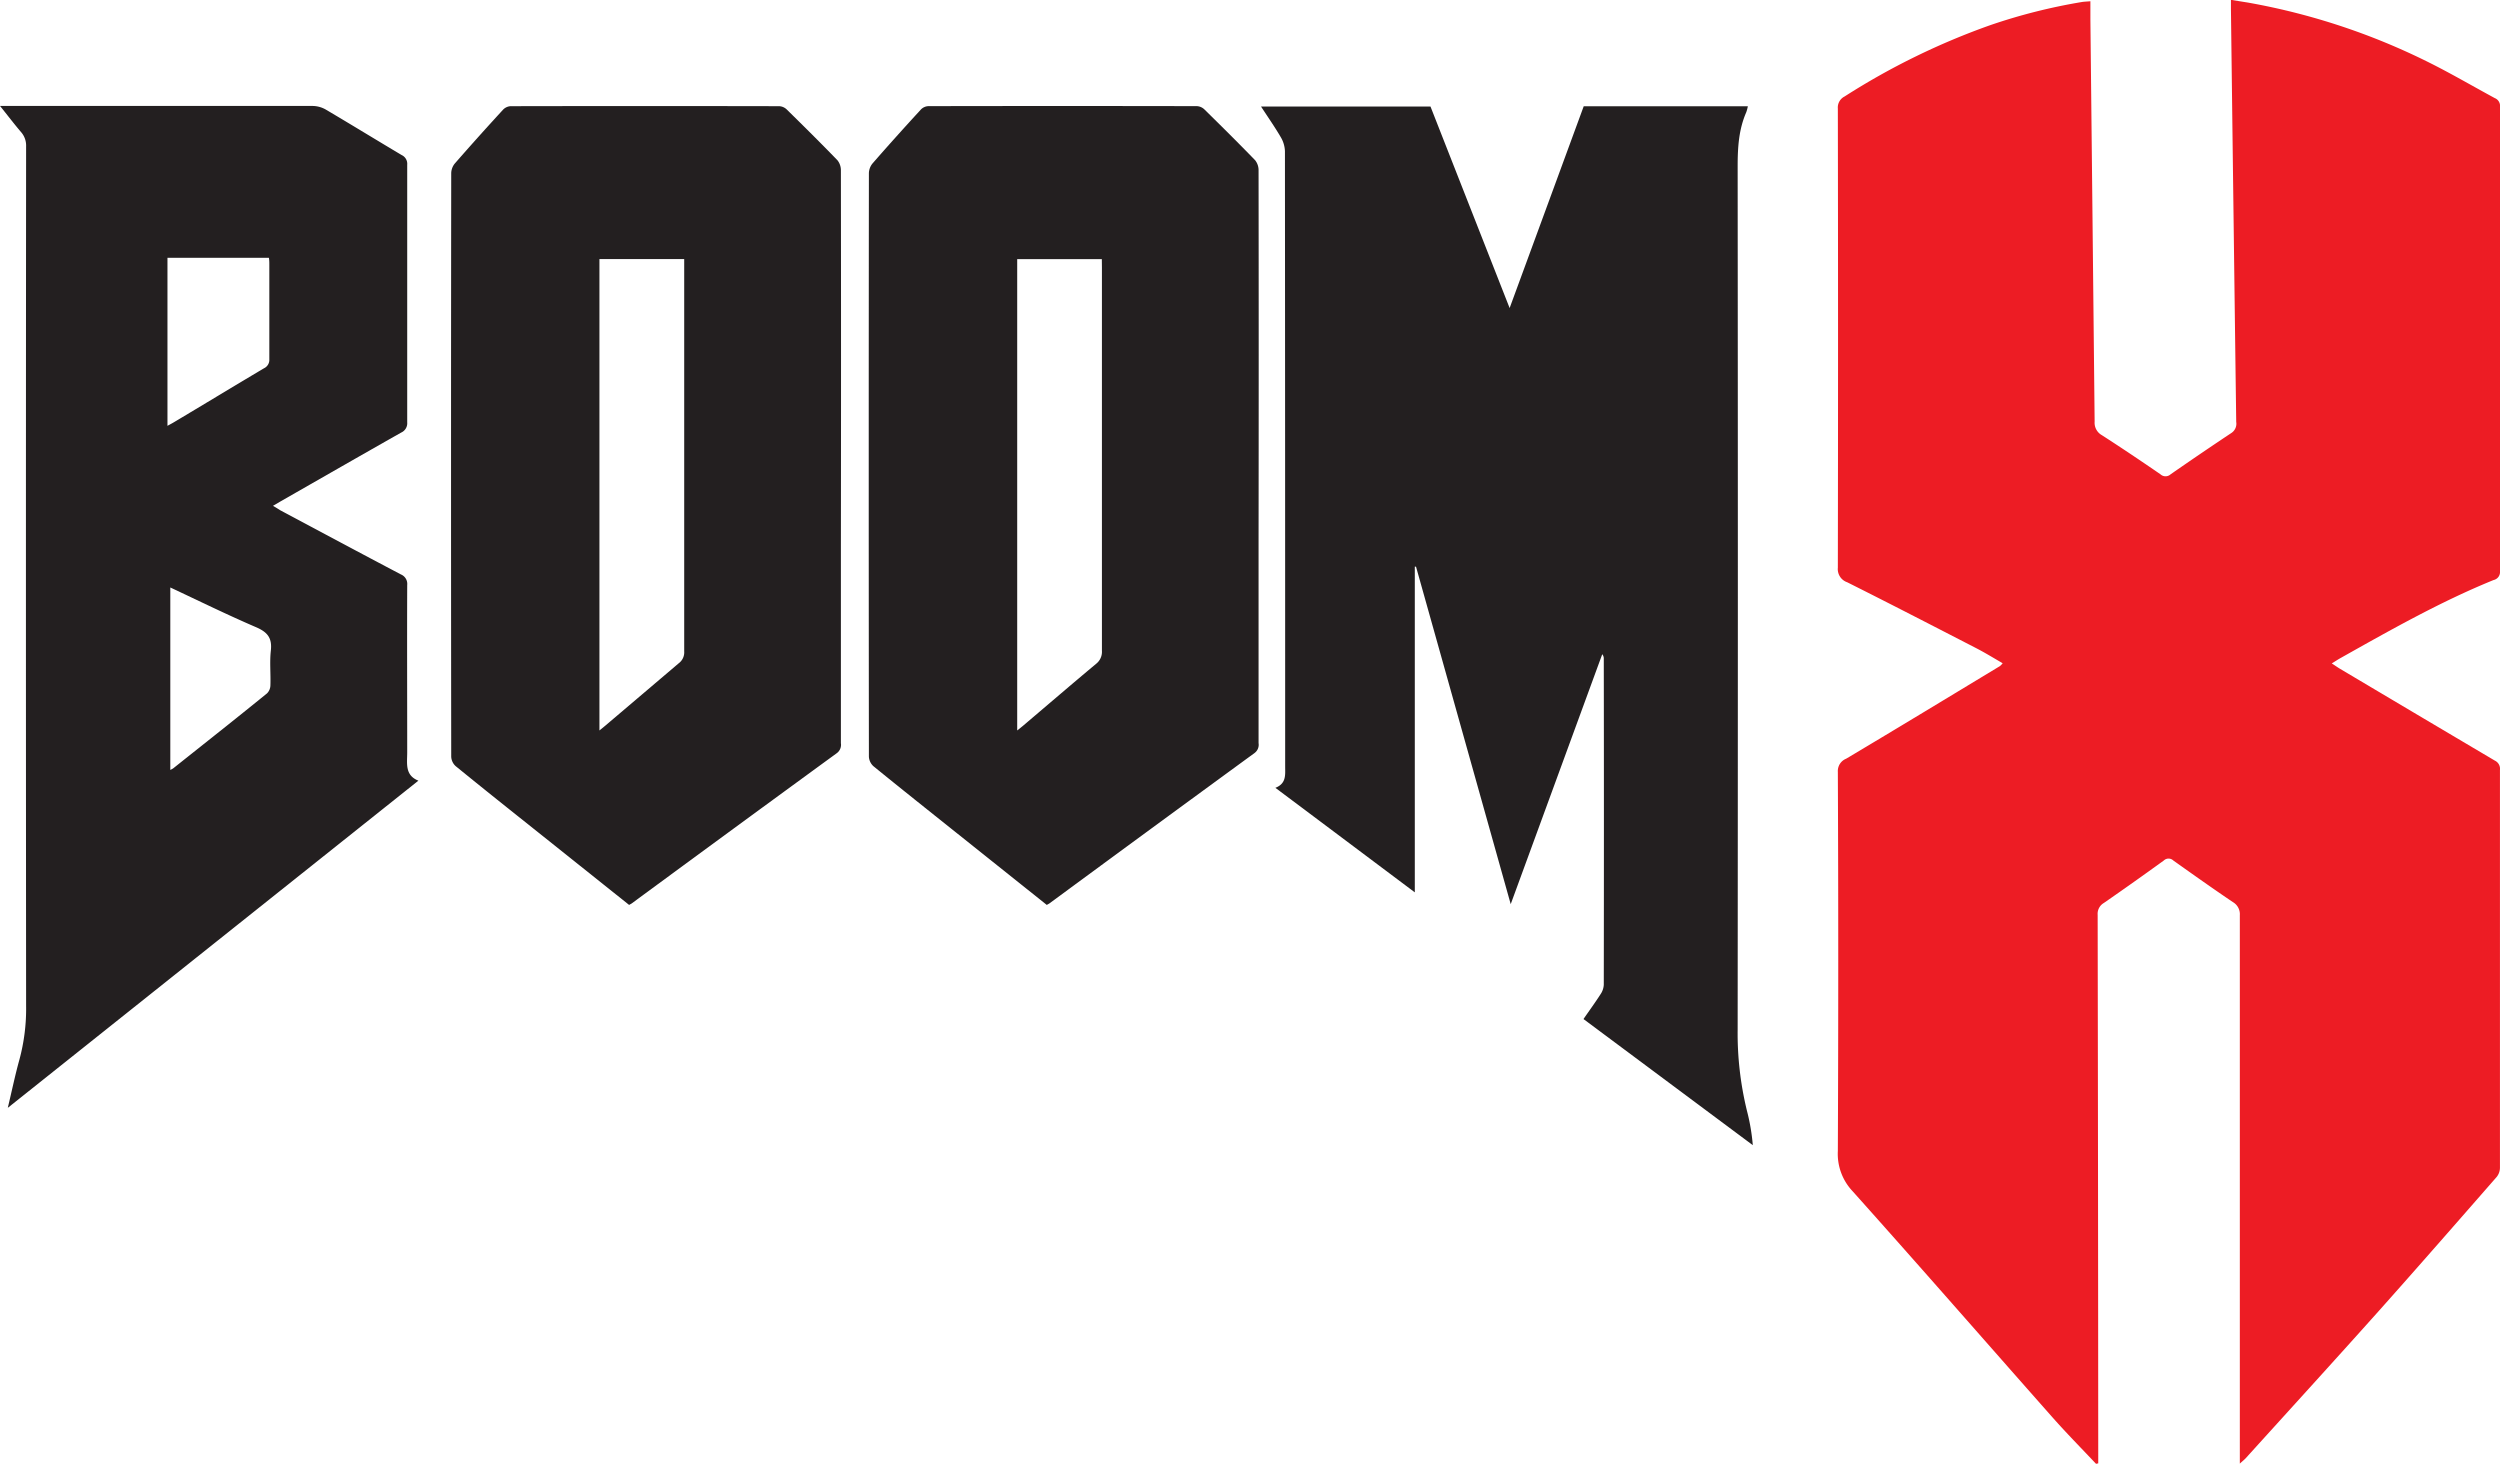 <svg id="Layer_1" data-name="Layer 1" xmlns="http://www.w3.org/2000/svg" viewBox="0 0 554.44 324.64"><defs><style>.cls-1{fill:#ed1c24;}.cls-2{fill:#231f20;}</style></defs><title>BoomX_vector</title><path class="cls-1" d="M484.41,334.64c-3.24-3.44-6.56-6.8-9.69-10.34-14.78-16.71-29.45-33.53-44.33-50.15a12.06,12.06,0,0,1-3.24-8.9q.18-42,0-84.07a2.94,2.94,0,0,1,1.83-2.91c11.41-6.79,22.76-13.68,34.12-20.55a3.73,3.73,0,0,0,.6-.63c-2-1.16-3.92-2.34-5.9-3.36-9.51-4.9-19-9.8-28.58-14.6a3.09,3.09,0,0,1-2.07-3.23q.09-50.91,0-101.83a2.73,2.73,0,0,1,1.49-2.67,157.15,157.15,0,0,1,32.37-15.84,126.77,126.77,0,0,1,20.3-5.12c.52-.08,1-.09,1.85-.16,0,1.43,0,2.7,0,4q.48,44.61.94,89.23a3.15,3.15,0,0,0,1.6,3c4.38,2.82,8.71,5.73,13,8.68a1.66,1.66,0,0,0,2.25,0q6.69-4.65,13.47-9.16a2.44,2.44,0,0,0,1.08-2.45q-.6-45.73-1.17-91.49c0-.63,0-1.26,0-2.12l3.64.58a147.4,147.4,0,0,1,43.72,15.08c3.76,2,7.43,4.11,11.16,6.13A1.86,1.86,0,0,1,574,33.7q0,51.48,0,103a1.82,1.82,0,0,1-1.43,1.94c-11.79,4.8-22.82,11.06-33.88,17.27-.6.33-1.16.71-2,1.22.76.49,1.26.85,1.79,1.17q17.19,10.22,34.4,20.4a2,2,0,0,1,1.11,2.05q0,44.13,0,88.27a3.3,3.3,0,0,1-.73,2c-8.74,10-17.47,20-26.31,29.91-9.71,10.86-19.53,21.63-29.31,32.43-.31.34-.68.63-1.34,1.23,0-1,0-1.59,0-2.21q0-59.7,0-119.41a3.1,3.1,0,0,0-1.53-2.9c-4.45-3-8.84-6.12-13.22-9.23a1.52,1.52,0,0,0-2.11,0q-6.6,4.78-13.3,9.42a2.78,2.78,0,0,0-1.37,2.63q.1,60,.13,119.9v1.74Z" transform="translate(-19.56 -10)"/><path class="cls-2" d="M354.6,210.52l-21-74.84-.27,0V207.9c-10.4-7.8-20.54-15.41-30.92-23.18,2.42-.95,2.18-2.81,2.17-4.66q0-68.26-.05-136.52a6.57,6.57,0,0,0-.92-3.11c-1.32-2.26-2.83-4.42-4.38-6.8h37.58c5.78,14.73,11.6,29.54,17.55,44.69,5.57-15.17,11-29.95,16.43-44.75h36.4a8.94,8.94,0,0,1-.35,1.32c-1.67,3.82-1.91,7.81-1.91,12q.09,95.68,0,191.38A72.39,72.39,0,0,0,407,256.38a45.36,45.36,0,0,1,1.29,7.59L370.74,236c1.34-1.94,2.64-3.72,3.82-5.56a4.1,4.1,0,0,0,.68-2.06q.06-36.15,0-72.29a1.49,1.49,0,0,0-.34-1Z" transform="translate(-19.56 -10)"/><path class="cls-2" d="M21.29,255.69c.92-3.87,1.64-7.32,2.58-10.71a43.15,43.15,0,0,0,1.48-11.92q-.08-95.3,0-190.6a4.53,4.53,0,0,0-1.14-3.19c-1.52-1.78-2.94-3.65-4.64-5.77h2.06q33.66,0,67.3,0a6,6,0,0,1,2.85.78c5.64,3.33,11.23,6.76,16.86,10.11a2.14,2.14,0,0,1,1.23,2.15q0,28.56,0,57.13a2.26,2.26,0,0,1-1.33,2.26c-8.93,5.05-17.82,10.16-26.73,15.25l-1.71,1c.66.38,1.14.68,1.64,1,8.91,4.75,17.8,9.52,26.74,14.22a2.27,2.27,0,0,1,1.39,2.35c-.05,12.37,0,24.75,0,37.12,0,2.45-.56,5.06,2.48,6.26ZM56.7,67.18v37.26c.5-.28.87-.47,1.23-.68,6.72-4,13.43-8.08,20.17-12.08a2.06,2.06,0,0,0,1.19-2c0-7,0-14,0-21,0-.47,0-.94-.09-1.5Zm.63,73.11v40.46a4.88,4.88,0,0,0,.66-.36c6.94-5.53,13.89-11,20.79-16.62a2.58,2.58,0,0,0,.75-1.76c.09-2.58-.19-5.19.1-7.74.31-2.81-.77-4.1-3.32-5.19C70,146.37,63.76,143.3,57.33,140.29Z" transform="translate(-19.56 -10)"/><path class="cls-2" d="M159.08,210.69l-20.21-16.13c-6.1-4.86-12.2-9.71-18.24-14.64a3,3,0,0,1-1-2.1q-.08-64.71,0-129.42a3.51,3.51,0,0,1,.79-2.13q5.31-6.08,10.76-12a2.52,2.52,0,0,1,1.63-.72q29.78-.06,59.55,0a2.57,2.57,0,0,1,1.65.7c3.8,3.73,7.59,7.48,11.29,11.31a3.55,3.55,0,0,1,.75,2.27q.06,41.72,0,83.42,0,21.79,0,43.57a2.29,2.29,0,0,1-.89,2.2q-22.8,16.63-45.53,33.36C159.52,210.45,159.37,210.52,159.08,210.69ZM152.5,172l1.14-.93c5.49-4.66,11-9.34,16.48-14a3,3,0,0,0,1.18-2.6q0-42.66,0-85.33V67.46H152.5Z" transform="translate(-19.56 -10)"/><path class="cls-2" d="M251.71,210.69,231.5,194.56c-6.09-4.86-12.19-9.71-18.24-14.64a3.08,3.08,0,0,1-1-2.1q-.07-64.71,0-129.42a3.54,3.54,0,0,1,.79-2.13c3.53-4.05,7.13-8.05,10.76-12a2.46,2.46,0,0,1,1.63-.73q29.77-.06,59.54,0a2.59,2.59,0,0,1,1.66.7c3.8,3.73,7.58,7.48,11.28,11.3a3.54,3.54,0,0,1,.76,2.28q.06,40.91,0,81.81V174.8a2.28,2.28,0,0,1-.89,2.2Q275,193.64,252.29,210.36C252.16,210.45,252,210.52,251.71,210.69ZM263.92,67.47H245.15V172c.59-.47,1-.79,1.4-1.13,5.37-4.56,10.71-9.15,16.11-13.66a3.37,3.37,0,0,0,1.28-2.89q0-42.51,0-85Z" transform="translate(-19.56 -10)"/></svg>